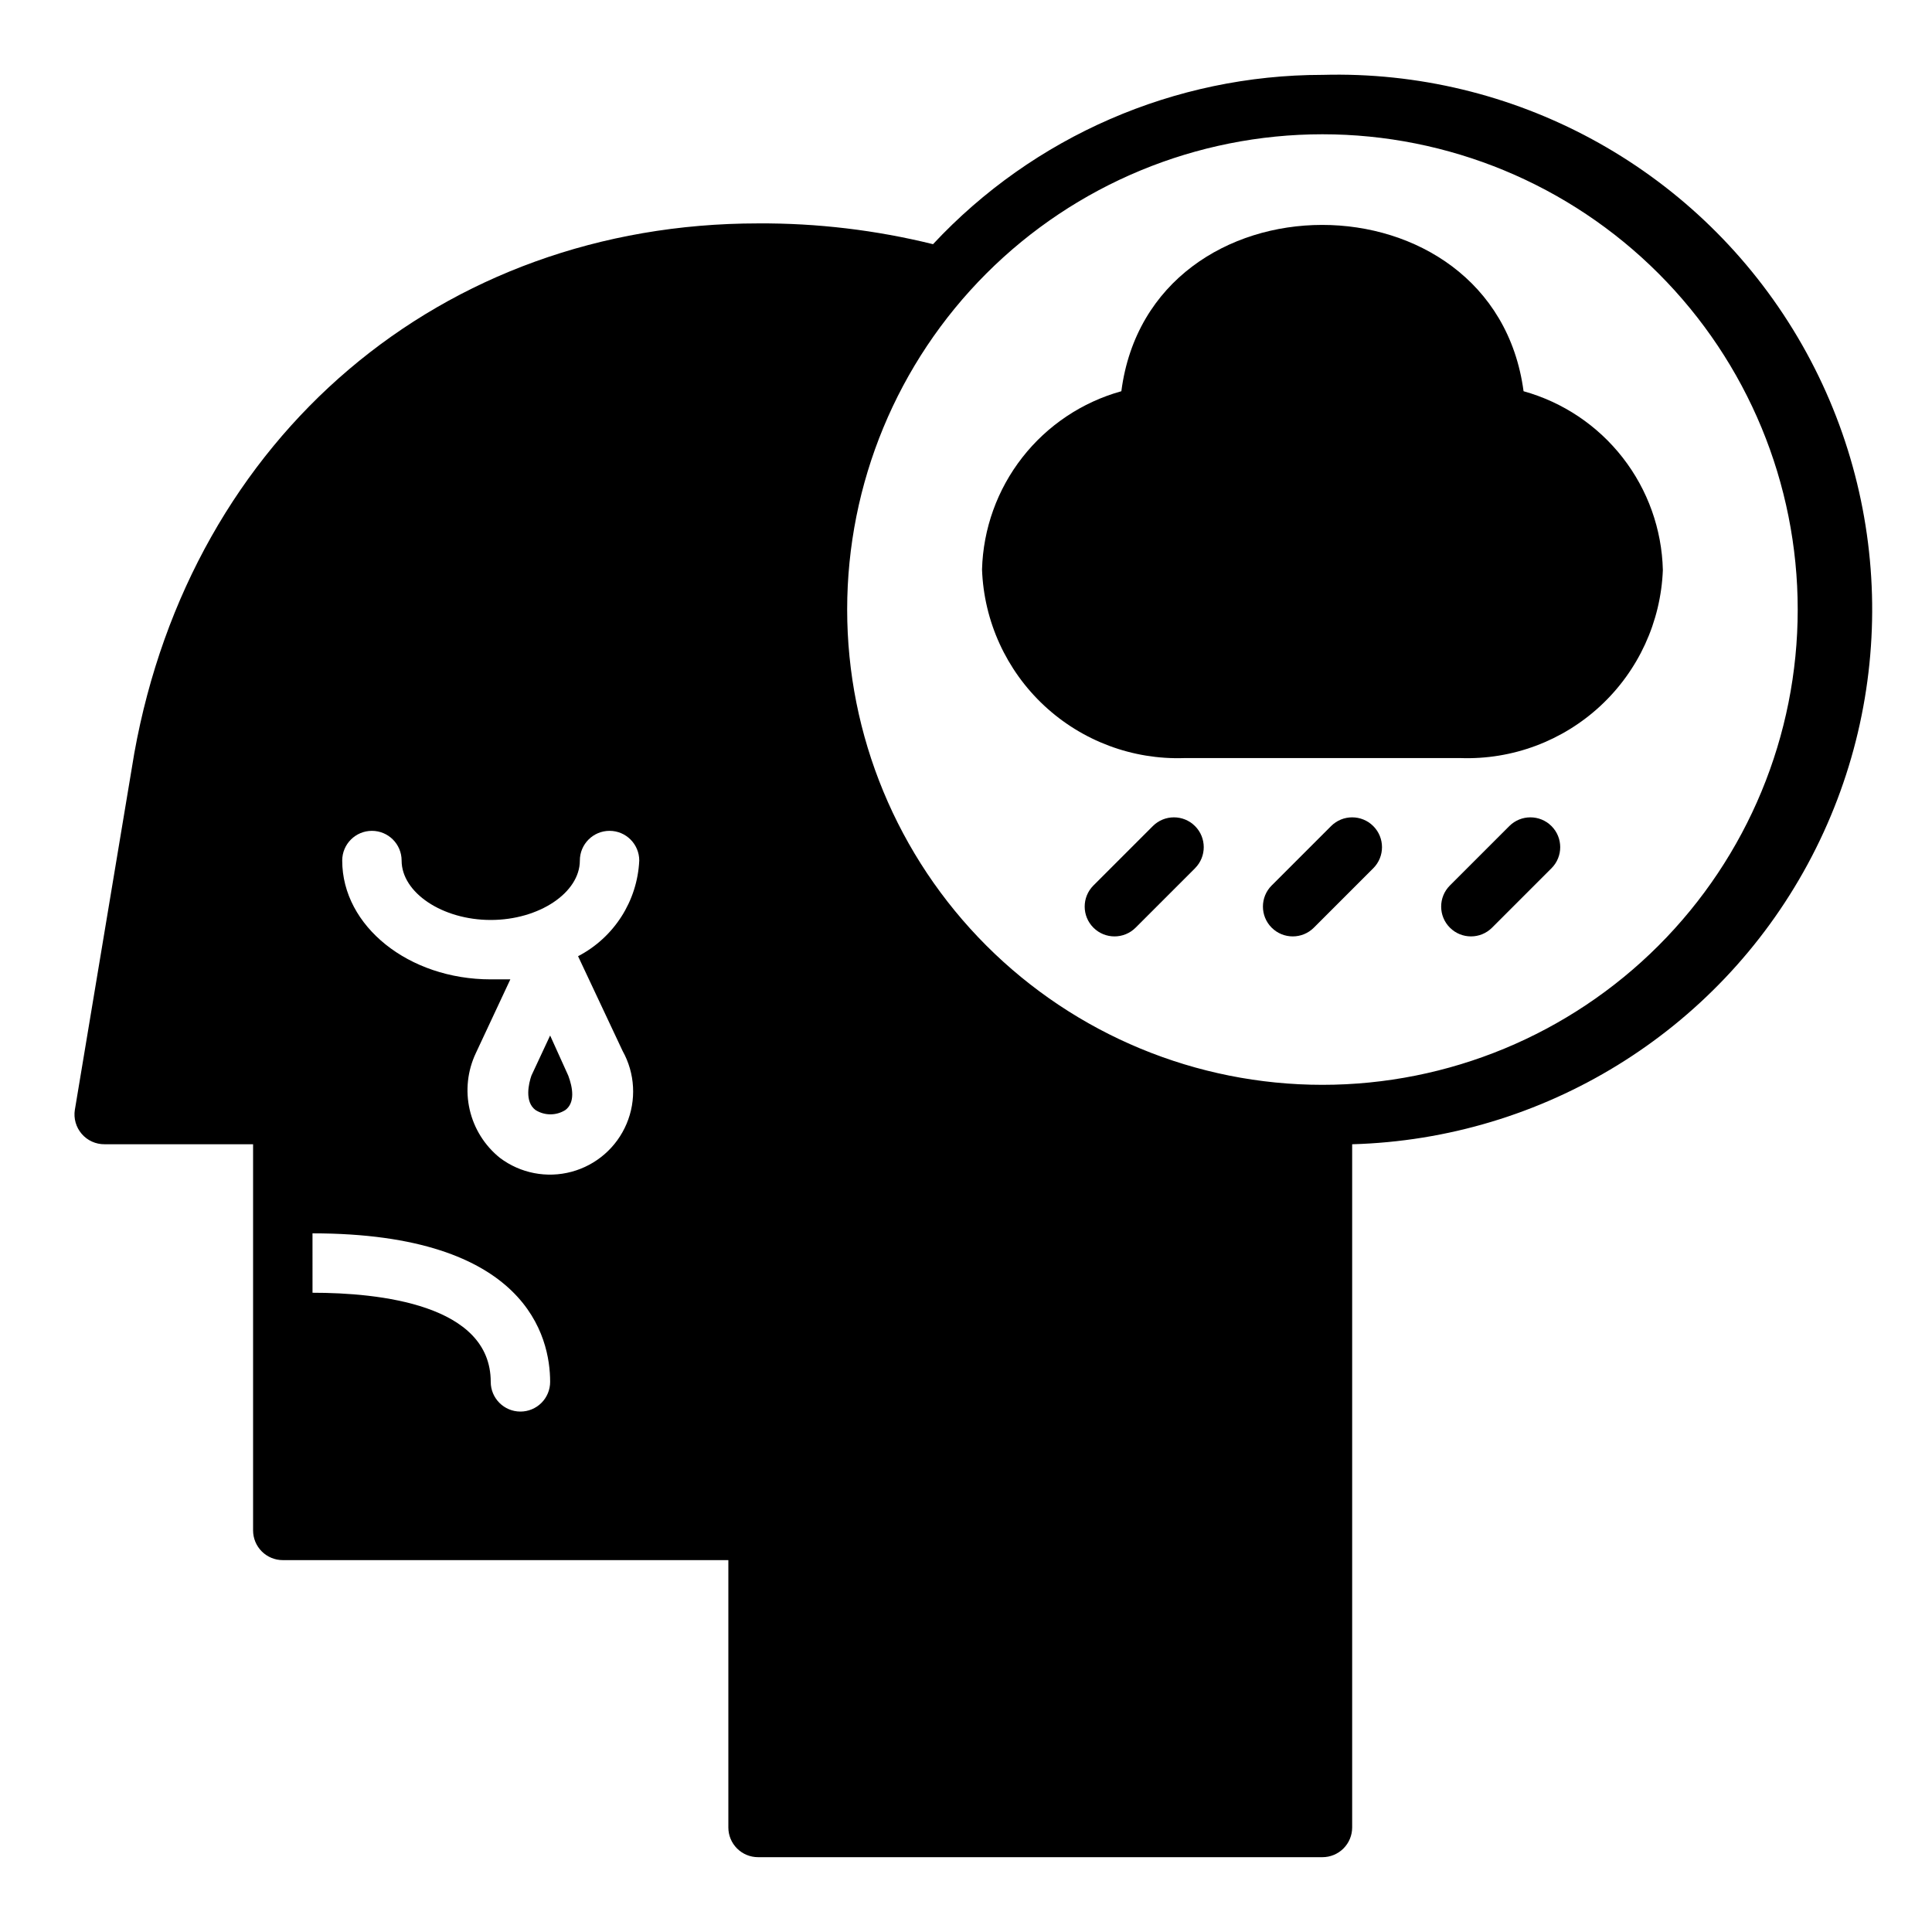 <?xml version="1.0" encoding="UTF-8"?>
<!-- Uploaded to: SVG Repo, www.svgrepo.com, Generator: SVG Repo Mixer Tools -->
<svg fill="#000000" width="800px" height="800px" version="1.1" viewBox="144 144 512 512" xmlns="http://www.w3.org/2000/svg">
 <g>
  <path d="m449.51 362.92-15.742 15.742c-3.086 3.09-3.086 8.094 0 11.18 3.086 3.086 8.09 3.086 11.18 0l15.742-15.742v-0.004c3.086-3.086 3.086-8.09 0-11.176-3.086-3.086-8.09-3.086-11.18 0z"/>
  <path d="m496.75 362.92-15.742 15.742h-0.004c-3.086 3.09-3.086 8.094 0 11.18 3.09 3.086 8.094 3.086 11.18 0l15.746-15.746c3.086-3.086 3.086-8.09 0-11.176-3.09-3.086-8.094-3.086-11.18 0z"/>
  <path d="m543.98 362.92-15.742 15.742c-3.086 3.09-3.086 8.094 0 11.18s8.09 3.086 11.176 0l15.746-15.746c3.086-3.086 3.086-8.09 0-11.176s-8.09-3.086-11.18 0z"/>
  <path d="m494.46 163.84c-39.129 0.016-76.5 16.262-103.2 44.871-15.168-3.746-30.742-5.598-46.367-5.508-83.836 0-150.2 56.363-165.31 140.44l-15.742 94.465-0.004-0.004c-0.363 2.289 0.301 4.621 1.812 6.379 1.512 1.77 3.734 2.777 6.062 2.754h39.359v102.34c0 2.09 0.828 4.09 2.305 5.566 1.477 1.477 3.481 2.305 5.566 2.305h118.08v70.852c0 2.086 0.828 4.09 2.305 5.566 1.477 1.473 3.477 2.305 5.566 2.305h149.57c2.09 0 4.094-0.832 5.566-2.305 1.477-1.477 2.309-3.481 2.309-5.566v-181.06c50.621-1.406 96.648-29.711 120.74-74.258 24.094-44.543 22.594-98.559-3.934-141.7-26.531-43.137-74.059-68.848-124.68-67.441zm-212.54 354.24c-4.348 0-7.871-3.523-7.871-7.871 0-20.547-29.598-23.617-47.23-23.617l-0.004-15.742c56.836 0 62.977 27.551 62.977 39.359 0 2.086-0.828 4.09-2.305 5.566-1.477 1.477-3.477 2.305-5.566 2.305zm27.078-95.566c3.309 5.934 3.695 13.055 1.051 19.309-2.641 6.258-8.02 10.945-14.574 12.707-6.559 1.766-13.562 0.41-18.984-3.676-4.035-3.238-6.863-7.742-8.02-12.785-1.156-5.043-0.578-10.328 1.641-15.004l9.133-19.523h-5.195c-21.727 0-39.359-14.09-39.359-31.488v0.004c0-4.348 3.523-7.875 7.871-7.875s7.871 3.527 7.871 7.875c0 8.5 10.785 15.742 23.617 15.742s23.617-7.242 23.617-15.742c0-4.348 3.523-7.875 7.871-7.875s7.871 3.527 7.871 7.875c-0.5 10.734-6.68 20.391-16.215 25.348zm185.46 8.977c-33.402 0-65.438-13.273-89.059-36.891-23.621-23.621-36.891-55.66-36.891-89.062 0-33.406 13.27-65.441 36.891-89.062s55.656-36.891 89.059-36.891c33.406 0 65.441 13.27 89.062 36.891 23.621 23.621 36.891 55.656 36.891 89.062 0 33.402-13.27 65.441-36.891 89.062-23.621 23.617-55.656 36.891-89.062 36.891z"/>
  <path d="m547.76 247.68c-7.871-58.805-98.953-58.727-106.59 0h-0.004c-10.395 2.891-19.59 9.039-26.234 17.539-6.644 8.5-10.387 18.906-10.684 29.691 0.492 13.734 6.414 26.711 16.465 36.082 10.051 9.371 23.41 14.375 37.145 13.906h73.211-0.004c13.711 0.469 27.043-4.512 37.09-13.852 10.047-9.336 15.988-22.273 16.52-35.98-0.262-10.812-3.992-21.254-10.641-29.785-6.644-8.531-15.859-14.703-26.277-17.602z"/>
  <path d="m289.79 418.42-4.961 10.629c-0.707 2.047-1.891 6.926 1.102 9.133h0.004c2.406 1.508 5.465 1.508 7.871 0 2.676-1.969 1.969-5.984 0.789-9.133z"/>
 </g>
</svg>